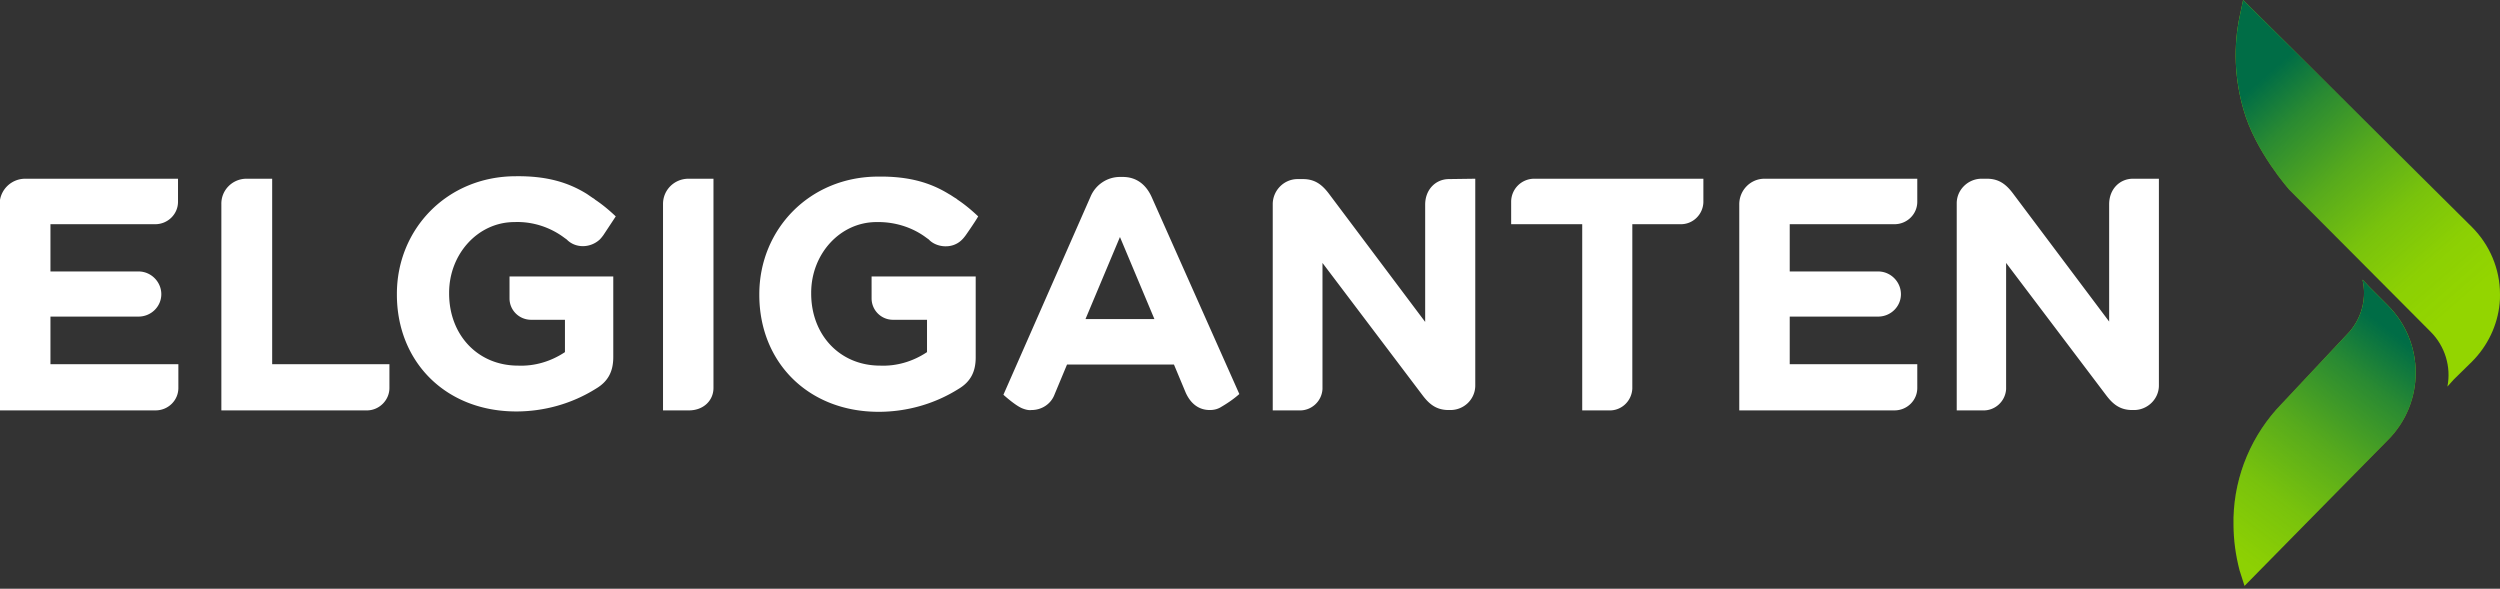 <svg xmlns="http://www.w3.org/2000/svg" xmlns:xlink="http://www.w3.org/1999/xlink" viewBox="0 0 703.6 165.7" xmlns:v="https://vecta.io/nano"><rect x="0" y="0" width="703.6" height="165.7" fill="#333333" stroke="none"/><path fill="#fff" d="M168.8 67.4c.4-.4.7-.8 1-1.2l3.5-5.3c-1.8-1.7-3.7-3.3-5.8-4.7a3.04 3.04 0 0 0-.7-.5l-1.6-1.1c-5.3-3.3-11.4-5.1-20-5-19.4 0-33.5 14.9-33.5 33.1v.2c0 18.9 13.7 32.9 33.6 32.9 7.9 0 15.7-2.2 22.4-6.4 3.4-2 4.9-4.8 4.9-8.9V77.8h-29.2V84c0 3.3 2.7 6 6.1 6h9.5v9.1c-3.9 2.6-8.5 4-13.2 3.8-11.3 0-19.4-8.6-19.4-20.3v-.2c0-10.9 8.1-19.9 18.4-19.9 5-.2 10 1.4 14 4.4l.7.5c2.4 2.5 6.6 2.5 9.3 0zm102 0c.4-.4.7-.8 1-1.2 0 0 2.6-3.7 3.5-5.3-1.8-1.7-3.7-3.3-5.8-4.7a3.04 3.04 0 0 0-.7-.5c-.5-.3-1.5-1-1.6-1-5.3-3.3-11.4-5.1-20-5-19.4 0-33.5 14.9-33.5 33.1v.2c0 18.9 13.7 32.9 33.6 32.9 7.9 0 15.7-2.2 22.4-6.4 3.4-2 4.9-4.8 4.9-8.9V77.8h-29.3V84a6.02 6.02 0 0 0 6 6h9.6v9.1c-3.9 2.6-8.5 4-13.2 3.8-11.3 0-19.4-8.6-19.4-20.3v-.2c0-10.9 8.1-19.9 18.4-19.9 5-.1 10 1.4 14 4.4l.7.5c2 2.2 6.6 2.9 9.4 0zm161-17.1a6.49 6.49 0 0 0-6.5 6.5v6.3h20v52.4h7.4c3.5.2 6.5-2.5 6.7-6.1V63.1h13.5c3.5.1 6.4-2.7 6.5-6.2v-6.6h-47.6zm-245.2 7.1v58.1h7.3c4.1 0 6.9-2.8 6.9-6.3V50.3h-7.2c-3.9.1-7 3.2-7 7.1zm-110-7.1h-7.4c-3.9.1-7 3.3-6.9 7.2v58h40.8c3.5.1 6.5-2.8 6.5-6.3v-6.7h-33V50.3zM0 57.5v58h43.8c3.5 0 6.4-2.8 6.4-6.3v-6.7h-36V89.1H39c3.5 0 6.4-2.8 6.4-6.3s-2.9-6.4-6.4-6.4H14.2V63.1h29.5c3.5 0 6.4-2.8 6.4-6.3v-6.5h-43c-3.9 0-7.1 3.1-7.2 7 .1.1.1.1.1.2zm489.5 0v58h43.7c3.5 0 6.4-2.8 6.4-6.3v-6.7h-35.9V89.1h24.9c3.5 0 6.4-2.8 6.4-6.3s-2.9-6.4-6.4-6.4h-24.9V63.1h29.5c3.5 0 6.4-2.8 6.4-6.3v-6.5h-43c-3.9 0-7.1 3.2-7.1 7.2 0-.1 0-.1 0 0zm-81.7-7.1c-3.7 0-6.7 2.9-6.7 7.2v33L374 54.5c-1.9-2.5-3.9-4.1-7.3-4.1h-1.5c-3.8 0-6.9 3.1-7 6.9v58.2h7.3c3.5.2 6.5-2.5 6.7-6V74l28.2 37.3c1.9 2.5 3.9 4.1 7.3 4.1h.5c3.9 0 7-3.1 7-6.9V50.3l-7.4.1zm-83.7 5c-1.6-3.5-4.3-5.6-8.1-5.6h-.8c-3.6 0-6.9 2.2-8.3 5.6l-24.5 55.7s3.5 3.2 5.5 3.9c.8.3 1.6.5 2.4.4 2.9 0 5.5-1.7 6.5-4.4l3.5-8.4h30.1l3.3 7.9c1.3 2.9 3.5 4.9 6.8 4.9 1 0 2-.2 2.9-.7 1.9-1.1 3.7-2.3 5.4-3.8l-24.7-55.5zm-18.6 34.4l9.7-23.1 9.7 23.1h-19.4zm294.8-39.5c-3.7 0-6.7 2.9-6.7 7.2v33l-27.1-36.1c-1.9-2.5-3.9-4.1-7.3-4.1h-1.5c-3.8 0-7 3.1-7 6.9v58.3h7.2c3.5.2 6.5-2.5 6.7-6V74l28.2 37.3c1.9 2.5 3.9 4.1 7.3 4.1h.5c3.8 0 7-3.1 7-6.9V50.3h-7.3z"/><path d="M661.3 93.3l-19.1 20.3c-8.4 8.6-13.3 20.1-13.6 32.1v1.9c0 4.3.6 8.7 1.7 12.9l1.4 4.4 40.3-41c10.5-10.5 10.5-27.5 0-38l-5-5-2.1-2.2c1.2 5.1-.1 10.5-3.6 14.6m-30.9-89c-1.9 8.8-1.5 17.9 1 26.5 3.3 11.8 12.9 22.6 12.9 22.6l39.8 40c4 4 5.8 9.8 4.7 15.4l1.8-2 5.1-5c4.4-4.4 7.2-10.2 7.8-16.4.1-.8.1-1.6.1-2.4v-.2c0-7.1-2.9-13.9-7.9-18.9L631.3 0l-.9 4.3z" fill="#93d500"/><defs><path id="A" d="M661.3 93.3l-19.1 20.3c-8.4 8.6-13.3 20.1-13.6 32.1v1.9c0 4.3.6 8.7 1.7 12.9l1.4 4.4 40.3-41c10.5-10.5 10.5-27.5 0-38l-5-5-2.1-2.2c1.2 5.1-.1 10.5-3.6 14.6"/></defs><clipPath id="B"><use xlink:href="#A"/></clipPath><g clip-path="url(#B)"><linearGradient id="C" x1="620.664" x2="674.923" y1="166.402" y2="94.918" gradientUnits="userSpaceOnUse"><stop offset="0" stop-color="#006d46" stop-opacity="0"/><stop offset=".17" stop-color="#006d46" stop-opacity=".05"/><stop offset=".37" stop-color="#006d46" stop-opacity=".18"/><stop offset=".59" stop-color="#006d46" stop-opacity=".41"/><stop offset=".83" stop-color="#006d46" stop-opacity=".72"/><stop offset="1" stop-color="#006d46"/></linearGradient><path fill="url(#C)" d="M587 133.3l60.6-79.7 74.5 56.5-60.6 79.8z"/></g><defs><path id="D" d="M630.4 4.3c-1.9 8.8-1.5 17.9 1 26.5 3.3 11.8 12.9 22.6 12.9 22.6l39.8 40c4 4 5.8 9.8 4.7 15.4l1.8-2 5.1-5c4.4-4.4 7.2-10.2 7.8-16.4.1-.8.1-1.7.1-2.5v-.2c0-7.1-2.9-13.9-7.9-18.9L631.3 0l-.9 4.3z"/></defs><clipPath id="E"><use xlink:href="#D"/></clipPath><g clip-path="url(#E)"><linearGradient id="F" x1="692.199" x2="637.146" y1="85.197" y2="21.866" gradientUnits="userSpaceOnUse"><stop offset="0" stop-color="#006d46" stop-opacity="0"/><stop offset=".17" stop-color="#006d46" stop-opacity=".05"/><stop offset=".37" stop-color="#006d46" stop-opacity=".18"/><stop offset=".59" stop-color="#006d46" stop-opacity=".41"/><stop offset=".83" stop-color="#006d46" stop-opacity=".72"/><stop offset="1" stop-color="#006d46"/></linearGradient><path fill="url(#F)" d="M573.3 46.9l97.4-84.7L757.5 62l-97.4 84.7z"/></g></svg>